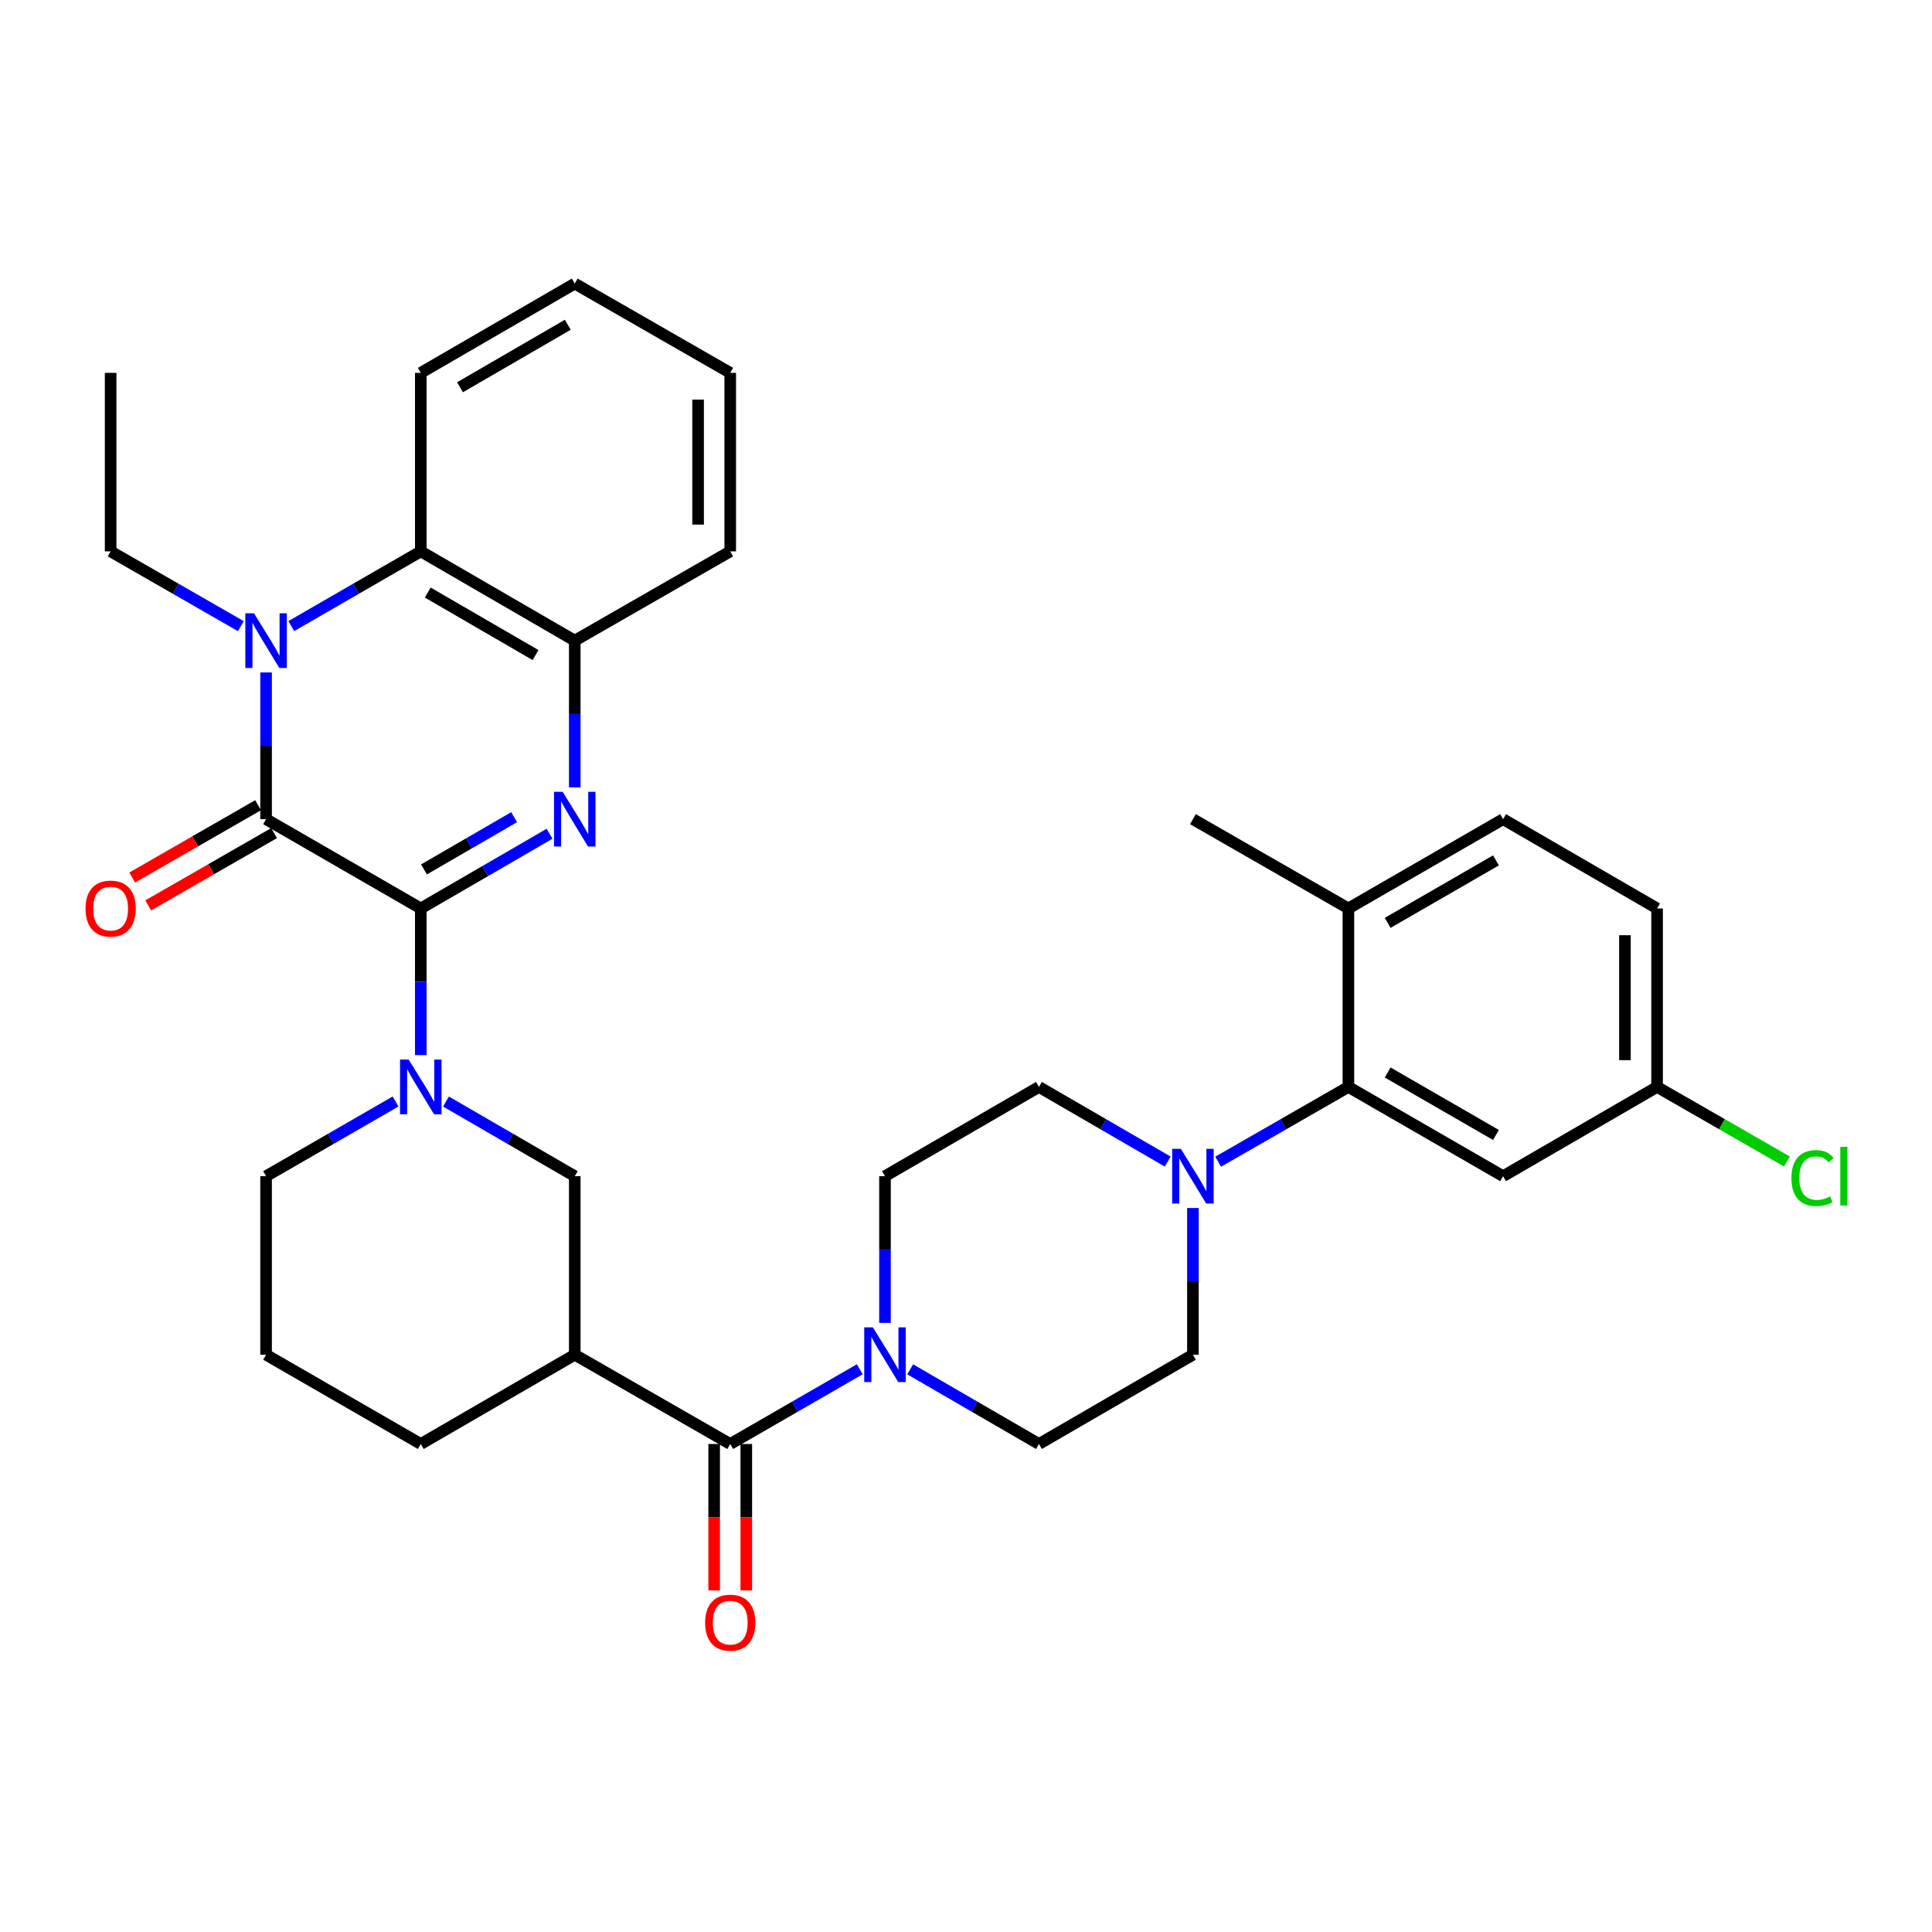 <?xml version='1.0' encoding='iso-8859-1'?>
<svg version='1.1' baseProfile='full'
              xmlns='http://www.w3.org/2000/svg'
                      xmlns:rdkit='http://www.rdkit.org/xml'
                      xmlns:xlink='http://www.w3.org/1999/xlink'
                  xml:space='preserve'
width='1000px' height='1000px' viewBox='0 0 1000 1000'>
<!-- END OF HEADER -->
<rect style='opacity:1.0;fill:#FFFFFF;stroke:none' width='1000' height='1000' x='0' y='0'> </rect>
<path class='bond-0' d='M 217.798,470.204 L 137.724,423.998' style='fill:none;fill-rule:evenodd;stroke:#000000;stroke-width:6px;stroke-linecap:butt;stroke-linejoin:miter;stroke-opacity:1' />
<path class='bond-1' d='M 217.798,470.204 L 251.124,450.882' style='fill:none;fill-rule:evenodd;stroke:#000000;stroke-width:6px;stroke-linecap:butt;stroke-linejoin:miter;stroke-opacity:1' />
<path class='bond-1' d='M 251.124,450.882 L 284.45,431.56' style='fill:none;fill-rule:evenodd;stroke:#0000FF;stroke-width:6px;stroke-linecap:butt;stroke-linejoin:miter;stroke-opacity:1' />
<path class='bond-1' d='M 219.453,450.017 L 242.781,436.492' style='fill:none;fill-rule:evenodd;stroke:#000000;stroke-width:6px;stroke-linecap:butt;stroke-linejoin:miter;stroke-opacity:1' />
<path class='bond-1' d='M 242.781,436.492 L 266.109,422.966' style='fill:none;fill-rule:evenodd;stroke:#0000FF;stroke-width:6px;stroke-linecap:butt;stroke-linejoin:miter;stroke-opacity:1' />
<path class='bond-3' d='M 217.798,470.204 L 217.798,508.165' style='fill:none;fill-rule:evenodd;stroke:#000000;stroke-width:6px;stroke-linecap:butt;stroke-linejoin:miter;stroke-opacity:1' />
<path class='bond-3' d='M 217.798,508.165 L 217.798,546.126' style='fill:none;fill-rule:evenodd;stroke:#0000FF;stroke-width:6px;stroke-linecap:butt;stroke-linejoin:miter;stroke-opacity:1' />
<path class='bond-2' d='M 137.724,423.998 L 137.724,386.032' style='fill:none;fill-rule:evenodd;stroke:#000000;stroke-width:6px;stroke-linecap:butt;stroke-linejoin:miter;stroke-opacity:1' />
<path class='bond-2' d='M 137.724,386.032 L 137.724,348.066' style='fill:none;fill-rule:evenodd;stroke:#0000FF;stroke-width:6px;stroke-linecap:butt;stroke-linejoin:miter;stroke-opacity:1' />
<path class='bond-13' d='M 133.582,416.786 L 101.011,435.49' style='fill:none;fill-rule:evenodd;stroke:#000000;stroke-width:6px;stroke-linecap:butt;stroke-linejoin:miter;stroke-opacity:1' />
<path class='bond-13' d='M 101.011,435.49 L 68.44,454.194' style='fill:none;fill-rule:evenodd;stroke:#FF0000;stroke-width:6px;stroke-linecap:butt;stroke-linejoin:miter;stroke-opacity:1' />
<path class='bond-13' d='M 141.866,431.211 L 109.294,449.915' style='fill:none;fill-rule:evenodd;stroke:#000000;stroke-width:6px;stroke-linecap:butt;stroke-linejoin:miter;stroke-opacity:1' />
<path class='bond-13' d='M 109.294,449.915 L 76.723,468.619' style='fill:none;fill-rule:evenodd;stroke:#FF0000;stroke-width:6px;stroke-linecap:butt;stroke-linejoin:miter;stroke-opacity:1' />
<path class='bond-8' d='M 297.493,407.528 L 297.493,369.562' style='fill:none;fill-rule:evenodd;stroke:#0000FF;stroke-width:6px;stroke-linecap:butt;stroke-linejoin:miter;stroke-opacity:1' />
<path class='bond-8' d='M 297.493,369.562 L 297.493,331.596' style='fill:none;fill-rule:evenodd;stroke:#000000;stroke-width:6px;stroke-linecap:butt;stroke-linejoin:miter;stroke-opacity:1' />
<path class='bond-22' d='M 124.664,324.097 L 90.963,304.744' style='fill:none;fill-rule:evenodd;stroke:#0000FF;stroke-width:6px;stroke-linecap:butt;stroke-linejoin:miter;stroke-opacity:1' />
<path class='bond-22' d='M 90.963,304.744 L 57.262,285.391' style='fill:none;fill-rule:evenodd;stroke:#000000;stroke-width:6px;stroke-linecap:butt;stroke-linejoin:miter;stroke-opacity:1' />
<path class='bond-34' d='M 150.775,324.065 L 184.287,304.728' style='fill:none;fill-rule:evenodd;stroke:#0000FF;stroke-width:6px;stroke-linecap:butt;stroke-linejoin:miter;stroke-opacity:1' />
<path class='bond-34' d='M 184.287,304.728 L 217.798,285.391' style='fill:none;fill-rule:evenodd;stroke:#000000;stroke-width:6px;stroke-linecap:butt;stroke-linejoin:miter;stroke-opacity:1' />
<path class='bond-11' d='M 230.841,570.157 L 264.167,589.475' style='fill:none;fill-rule:evenodd;stroke:#0000FF;stroke-width:6px;stroke-linecap:butt;stroke-linejoin:miter;stroke-opacity:1' />
<path class='bond-11' d='M 264.167,589.475 L 297.493,608.793' style='fill:none;fill-rule:evenodd;stroke:#000000;stroke-width:6px;stroke-linecap:butt;stroke-linejoin:miter;stroke-opacity:1' />
<path class='bond-23' d='M 204.747,570.126 L 171.236,589.459' style='fill:none;fill-rule:evenodd;stroke:#0000FF;stroke-width:6px;stroke-linecap:butt;stroke-linejoin:miter;stroke-opacity:1' />
<path class='bond-23' d='M 171.236,589.459 L 137.724,608.793' style='fill:none;fill-rule:evenodd;stroke:#000000;stroke-width:6px;stroke-linecap:butt;stroke-linejoin:miter;stroke-opacity:1' />
<path class='bond-4' d='M 377.965,747.409 L 297.493,701.204' style='fill:none;fill-rule:evenodd;stroke:#000000;stroke-width:6px;stroke-linecap:butt;stroke-linejoin:miter;stroke-opacity:1' />
<path class='bond-7' d='M 377.965,747.409 L 411.49,728.071' style='fill:none;fill-rule:evenodd;stroke:#000000;stroke-width:6px;stroke-linecap:butt;stroke-linejoin:miter;stroke-opacity:1' />
<path class='bond-7' d='M 411.49,728.071 L 445.015,708.732' style='fill:none;fill-rule:evenodd;stroke:#0000FF;stroke-width:6px;stroke-linecap:butt;stroke-linejoin:miter;stroke-opacity:1' />
<path class='bond-19' d='M 369.648,747.409 L 369.648,785.295' style='fill:none;fill-rule:evenodd;stroke:#000000;stroke-width:6px;stroke-linecap:butt;stroke-linejoin:miter;stroke-opacity:1' />
<path class='bond-19' d='M 369.648,785.295 L 369.648,823.181' style='fill:none;fill-rule:evenodd;stroke:#FF0000;stroke-width:6px;stroke-linecap:butt;stroke-linejoin:miter;stroke-opacity:1' />
<path class='bond-19' d='M 386.282,747.409 L 386.282,785.295' style='fill:none;fill-rule:evenodd;stroke:#000000;stroke-width:6px;stroke-linecap:butt;stroke-linejoin:miter;stroke-opacity:1' />
<path class='bond-19' d='M 386.282,785.295 L 386.282,823.181' style='fill:none;fill-rule:evenodd;stroke:#FF0000;stroke-width:6px;stroke-linecap:butt;stroke-linejoin:miter;stroke-opacity:1' />
<path class='bond-5' d='M 297.493,701.204 L 297.493,608.793' style='fill:none;fill-rule:evenodd;stroke:#000000;stroke-width:6px;stroke-linecap:butt;stroke-linejoin:miter;stroke-opacity:1' />
<path class='bond-35' d='M 297.493,701.204 L 217.798,747.409' style='fill:none;fill-rule:evenodd;stroke:#000000;stroke-width:6px;stroke-linecap:butt;stroke-linejoin:miter;stroke-opacity:1' />
<path class='bond-6' d='M 217.798,285.391 L 297.493,331.596' style='fill:none;fill-rule:evenodd;stroke:#000000;stroke-width:6px;stroke-linecap:butt;stroke-linejoin:miter;stroke-opacity:1' />
<path class='bond-6' d='M 221.409,306.712 L 277.196,339.056' style='fill:none;fill-rule:evenodd;stroke:#000000;stroke-width:6px;stroke-linecap:butt;stroke-linejoin:miter;stroke-opacity:1' />
<path class='bond-27' d='M 217.798,285.391 L 217.798,192.989' style='fill:none;fill-rule:evenodd;stroke:#000000;stroke-width:6px;stroke-linecap:butt;stroke-linejoin:miter;stroke-opacity:1' />
<path class='bond-15' d='M 458.067,684.733 L 458.067,646.763' style='fill:none;fill-rule:evenodd;stroke:#0000FF;stroke-width:6px;stroke-linecap:butt;stroke-linejoin:miter;stroke-opacity:1' />
<path class='bond-15' d='M 458.067,646.763 L 458.067,608.793' style='fill:none;fill-rule:evenodd;stroke:#000000;stroke-width:6px;stroke-linecap:butt;stroke-linejoin:miter;stroke-opacity:1' />
<path class='bond-16' d='M 471.11,708.766 L 504.436,728.087' style='fill:none;fill-rule:evenodd;stroke:#0000FF;stroke-width:6px;stroke-linecap:butt;stroke-linejoin:miter;stroke-opacity:1' />
<path class='bond-16' d='M 504.436,728.087 L 537.762,747.409' style='fill:none;fill-rule:evenodd;stroke:#000000;stroke-width:6px;stroke-linecap:butt;stroke-linejoin:miter;stroke-opacity:1' />
<path class='bond-28' d='M 297.493,331.596 L 377.965,285.391' style='fill:none;fill-rule:evenodd;stroke:#000000;stroke-width:6px;stroke-linecap:butt;stroke-linejoin:miter;stroke-opacity:1' />
<path class='bond-9' d='M 617.457,625.263 L 617.457,663.233' style='fill:none;fill-rule:evenodd;stroke:#0000FF;stroke-width:6px;stroke-linecap:butt;stroke-linejoin:miter;stroke-opacity:1' />
<path class='bond-9' d='M 617.457,663.233 L 617.457,701.204' style='fill:none;fill-rule:evenodd;stroke:#000000;stroke-width:6px;stroke-linecap:butt;stroke-linejoin:miter;stroke-opacity:1' />
<path class='bond-10' d='M 630.517,601.295 L 664.223,581.946' style='fill:none;fill-rule:evenodd;stroke:#0000FF;stroke-width:6px;stroke-linecap:butt;stroke-linejoin:miter;stroke-opacity:1' />
<path class='bond-10' d='M 664.223,581.946 L 697.929,562.596' style='fill:none;fill-rule:evenodd;stroke:#000000;stroke-width:6px;stroke-linecap:butt;stroke-linejoin:miter;stroke-opacity:1' />
<path class='bond-37' d='M 604.415,601.232 L 571.088,581.914' style='fill:none;fill-rule:evenodd;stroke:#0000FF;stroke-width:6px;stroke-linecap:butt;stroke-linejoin:miter;stroke-opacity:1' />
<path class='bond-37' d='M 571.088,581.914 L 537.762,562.596' style='fill:none;fill-rule:evenodd;stroke:#000000;stroke-width:6px;stroke-linecap:butt;stroke-linejoin:miter;stroke-opacity:1' />
<path class='bond-12' d='M 697.929,562.596 L 778.003,608.793' style='fill:none;fill-rule:evenodd;stroke:#000000;stroke-width:6px;stroke-linecap:butt;stroke-linejoin:miter;stroke-opacity:1' />
<path class='bond-12' d='M 718.252,555.118 L 774.304,587.455' style='fill:none;fill-rule:evenodd;stroke:#000000;stroke-width:6px;stroke-linecap:butt;stroke-linejoin:miter;stroke-opacity:1' />
<path class='bond-14' d='M 697.929,562.596 L 697.929,470.204' style='fill:none;fill-rule:evenodd;stroke:#000000;stroke-width:6px;stroke-linecap:butt;stroke-linejoin:miter;stroke-opacity:1' />
<path class='bond-21' d='M 778.003,608.793 L 857.698,562.596' style='fill:none;fill-rule:evenodd;stroke:#000000;stroke-width:6px;stroke-linecap:butt;stroke-linejoin:miter;stroke-opacity:1' />
<path class='bond-20' d='M 697.929,470.204 L 778.003,423.998' style='fill:none;fill-rule:evenodd;stroke:#000000;stroke-width:6px;stroke-linecap:butt;stroke-linejoin:miter;stroke-opacity:1' />
<path class='bond-20' d='M 718.254,477.68 L 774.306,445.336' style='fill:none;fill-rule:evenodd;stroke:#000000;stroke-width:6px;stroke-linecap:butt;stroke-linejoin:miter;stroke-opacity:1' />
<path class='bond-30' d='M 697.929,470.204 L 617.457,423.998' style='fill:none;fill-rule:evenodd;stroke:#000000;stroke-width:6px;stroke-linecap:butt;stroke-linejoin:miter;stroke-opacity:1' />
<path class='bond-18' d='M 458.067,608.793 L 537.762,562.596' style='fill:none;fill-rule:evenodd;stroke:#000000;stroke-width:6px;stroke-linecap:butt;stroke-linejoin:miter;stroke-opacity:1' />
<path class='bond-17' d='M 537.762,747.409 L 617.457,701.204' style='fill:none;fill-rule:evenodd;stroke:#000000;stroke-width:6px;stroke-linecap:butt;stroke-linejoin:miter;stroke-opacity:1' />
<path class='bond-25' d='M 778.003,423.998 L 857.698,470.204' style='fill:none;fill-rule:evenodd;stroke:#000000;stroke-width:6px;stroke-linecap:butt;stroke-linejoin:miter;stroke-opacity:1' />
<path class='bond-26' d='M 857.698,562.596 L 891.31,581.894' style='fill:none;fill-rule:evenodd;stroke:#000000;stroke-width:6px;stroke-linecap:butt;stroke-linejoin:miter;stroke-opacity:1' />
<path class='bond-26' d='M 891.31,581.894 L 924.921,601.191' style='fill:none;fill-rule:evenodd;stroke:#00CC00;stroke-width:6px;stroke-linecap:butt;stroke-linejoin:miter;stroke-opacity:1' />
<path class='bond-38' d='M 857.698,562.596 L 857.698,470.204' style='fill:none;fill-rule:evenodd;stroke:#000000;stroke-width:6px;stroke-linecap:butt;stroke-linejoin:miter;stroke-opacity:1' />
<path class='bond-38' d='M 841.064,548.737 L 841.064,484.063' style='fill:none;fill-rule:evenodd;stroke:#000000;stroke-width:6px;stroke-linecap:butt;stroke-linejoin:miter;stroke-opacity:1' />
<path class='bond-31' d='M 57.262,285.391 L 57.262,192.989' style='fill:none;fill-rule:evenodd;stroke:#000000;stroke-width:6px;stroke-linecap:butt;stroke-linejoin:miter;stroke-opacity:1' />
<path class='bond-29' d='M 137.724,608.793 L 137.724,701.204' style='fill:none;fill-rule:evenodd;stroke:#000000;stroke-width:6px;stroke-linecap:butt;stroke-linejoin:miter;stroke-opacity:1' />
<path class='bond-24' d='M 217.798,747.409 L 137.724,701.204' style='fill:none;fill-rule:evenodd;stroke:#000000;stroke-width:6px;stroke-linecap:butt;stroke-linejoin:miter;stroke-opacity:1' />
<path class='bond-36' d='M 217.798,192.989 L 297.493,146.783' style='fill:none;fill-rule:evenodd;stroke:#000000;stroke-width:6px;stroke-linecap:butt;stroke-linejoin:miter;stroke-opacity:1' />
<path class='bond-36' d='M 238.096,200.448 L 293.882,168.105' style='fill:none;fill-rule:evenodd;stroke:#000000;stroke-width:6px;stroke-linecap:butt;stroke-linejoin:miter;stroke-opacity:1' />
<path class='bond-33' d='M 377.965,285.391 L 377.965,192.989' style='fill:none;fill-rule:evenodd;stroke:#000000;stroke-width:6px;stroke-linecap:butt;stroke-linejoin:miter;stroke-opacity:1' />
<path class='bond-33' d='M 361.331,271.531 L 361.331,206.849' style='fill:none;fill-rule:evenodd;stroke:#000000;stroke-width:6px;stroke-linecap:butt;stroke-linejoin:miter;stroke-opacity:1' />
<path class='bond-32' d='M 297.493,146.783 L 377.965,192.989' style='fill:none;fill-rule:evenodd;stroke:#000000;stroke-width:6px;stroke-linecap:butt;stroke-linejoin:miter;stroke-opacity:1' />
<path  class='atom-2' d='M 291.233 409.838
L 300.513 424.838
Q 301.433 426.318, 302.913 428.998
Q 304.393 431.678, 304.473 431.838
L 304.473 409.838
L 308.233 409.838
L 308.233 438.158
L 304.353 438.158
L 294.393 421.758
Q 293.233 419.838, 291.993 417.638
Q 290.793 415.438, 290.433 414.758
L 290.433 438.158
L 286.753 438.158
L 286.753 409.838
L 291.233 409.838
' fill='#0000FF'/>
<path  class='atom-3' d='M 131.464 317.436
L 140.744 332.436
Q 141.664 333.916, 143.144 336.596
Q 144.624 339.276, 144.704 339.436
L 144.704 317.436
L 148.464 317.436
L 148.464 345.756
L 144.584 345.756
L 134.624 329.356
Q 133.464 327.436, 132.224 325.236
Q 131.024 323.036, 130.664 322.356
L 130.664 345.756
L 126.984 345.756
L 126.984 317.436
L 131.464 317.436
' fill='#0000FF'/>
<path  class='atom-4' d='M 211.538 548.436
L 220.818 563.436
Q 221.738 564.916, 223.218 567.596
Q 224.698 570.276, 224.778 570.436
L 224.778 548.436
L 228.538 548.436
L 228.538 576.756
L 224.658 576.756
L 214.698 560.356
Q 213.538 558.436, 212.298 556.236
Q 211.098 554.036, 210.738 553.356
L 210.738 576.756
L 207.058 576.756
L 207.058 548.436
L 211.538 548.436
' fill='#0000FF'/>
<path  class='atom-8' d='M 451.807 687.044
L 461.087 702.044
Q 462.007 703.524, 463.487 706.204
Q 464.967 708.884, 465.047 709.044
L 465.047 687.044
L 468.807 687.044
L 468.807 715.364
L 464.927 715.364
L 454.967 698.964
Q 453.807 697.044, 452.567 694.844
Q 451.367 692.644, 451.007 691.964
L 451.007 715.364
L 447.327 715.364
L 447.327 687.044
L 451.807 687.044
' fill='#0000FF'/>
<path  class='atom-10' d='M 611.197 594.633
L 620.477 609.633
Q 621.397 611.113, 622.877 613.793
Q 624.357 616.473, 624.437 616.633
L 624.437 594.633
L 628.197 594.633
L 628.197 622.953
L 624.317 622.953
L 614.357 606.553
Q 613.197 604.633, 611.957 602.433
Q 610.757 600.233, 610.397 599.553
L 610.397 622.953
L 606.717 622.953
L 606.717 594.633
L 611.197 594.633
' fill='#0000FF'/>
<path  class='atom-14' d='M 44.262 470.284
Q 44.262 463.484, 47.622 459.684
Q 50.982 455.884, 57.262 455.884
Q 63.542 455.884, 66.902 459.684
Q 70.262 463.484, 70.262 470.284
Q 70.262 477.164, 66.862 481.084
Q 63.462 484.964, 57.262 484.964
Q 51.022 484.964, 47.622 481.084
Q 44.262 477.204, 44.262 470.284
M 57.262 481.764
Q 61.582 481.764, 63.902 478.884
Q 66.262 475.964, 66.262 470.284
Q 66.262 464.724, 63.902 461.924
Q 61.582 459.084, 57.262 459.084
Q 52.942 459.084, 50.582 461.884
Q 48.262 464.684, 48.262 470.284
Q 48.262 476.004, 50.582 478.884
Q 52.942 481.764, 57.262 481.764
' fill='#FF0000'/>
<path  class='atom-20' d='M 364.965 839.891
Q 364.965 833.091, 368.325 829.291
Q 371.685 825.491, 377.965 825.491
Q 384.245 825.491, 387.605 829.291
Q 390.965 833.091, 390.965 839.891
Q 390.965 846.771, 387.565 850.691
Q 384.165 854.571, 377.965 854.571
Q 371.725 854.571, 368.325 850.691
Q 364.965 846.811, 364.965 839.891
M 377.965 851.371
Q 382.285 851.371, 384.605 848.491
Q 386.965 845.571, 386.965 839.891
Q 386.965 834.331, 384.605 831.531
Q 382.285 828.691, 377.965 828.691
Q 373.645 828.691, 371.285 831.491
Q 368.965 834.291, 368.965 839.891
Q 368.965 845.611, 371.285 848.491
Q 373.645 851.371, 377.965 851.371
' fill='#FF0000'/>
<path  class='atom-27' d='M 927.241 609.773
Q 927.241 602.733, 930.521 599.053
Q 933.841 595.333, 940.121 595.333
Q 945.961 595.333, 949.081 599.453
L 946.441 601.613
Q 944.161 598.613, 940.121 598.613
Q 935.841 598.613, 933.561 601.493
Q 931.321 604.333, 931.321 609.773
Q 931.321 615.373, 933.641 618.253
Q 936.001 621.133, 940.561 621.133
Q 943.681 621.133, 947.321 619.253
L 948.441 622.253
Q 946.961 623.213, 944.721 623.773
Q 942.481 624.333, 940.001 624.333
Q 933.841 624.333, 930.521 620.573
Q 927.241 616.813, 927.241 609.773
' fill='#00CC00'/>
<path  class='atom-27' d='M 952.521 593.613
L 956.201 593.613
L 956.201 623.973
L 952.521 623.973
L 952.521 593.613
' fill='#00CC00'/>
</svg>
